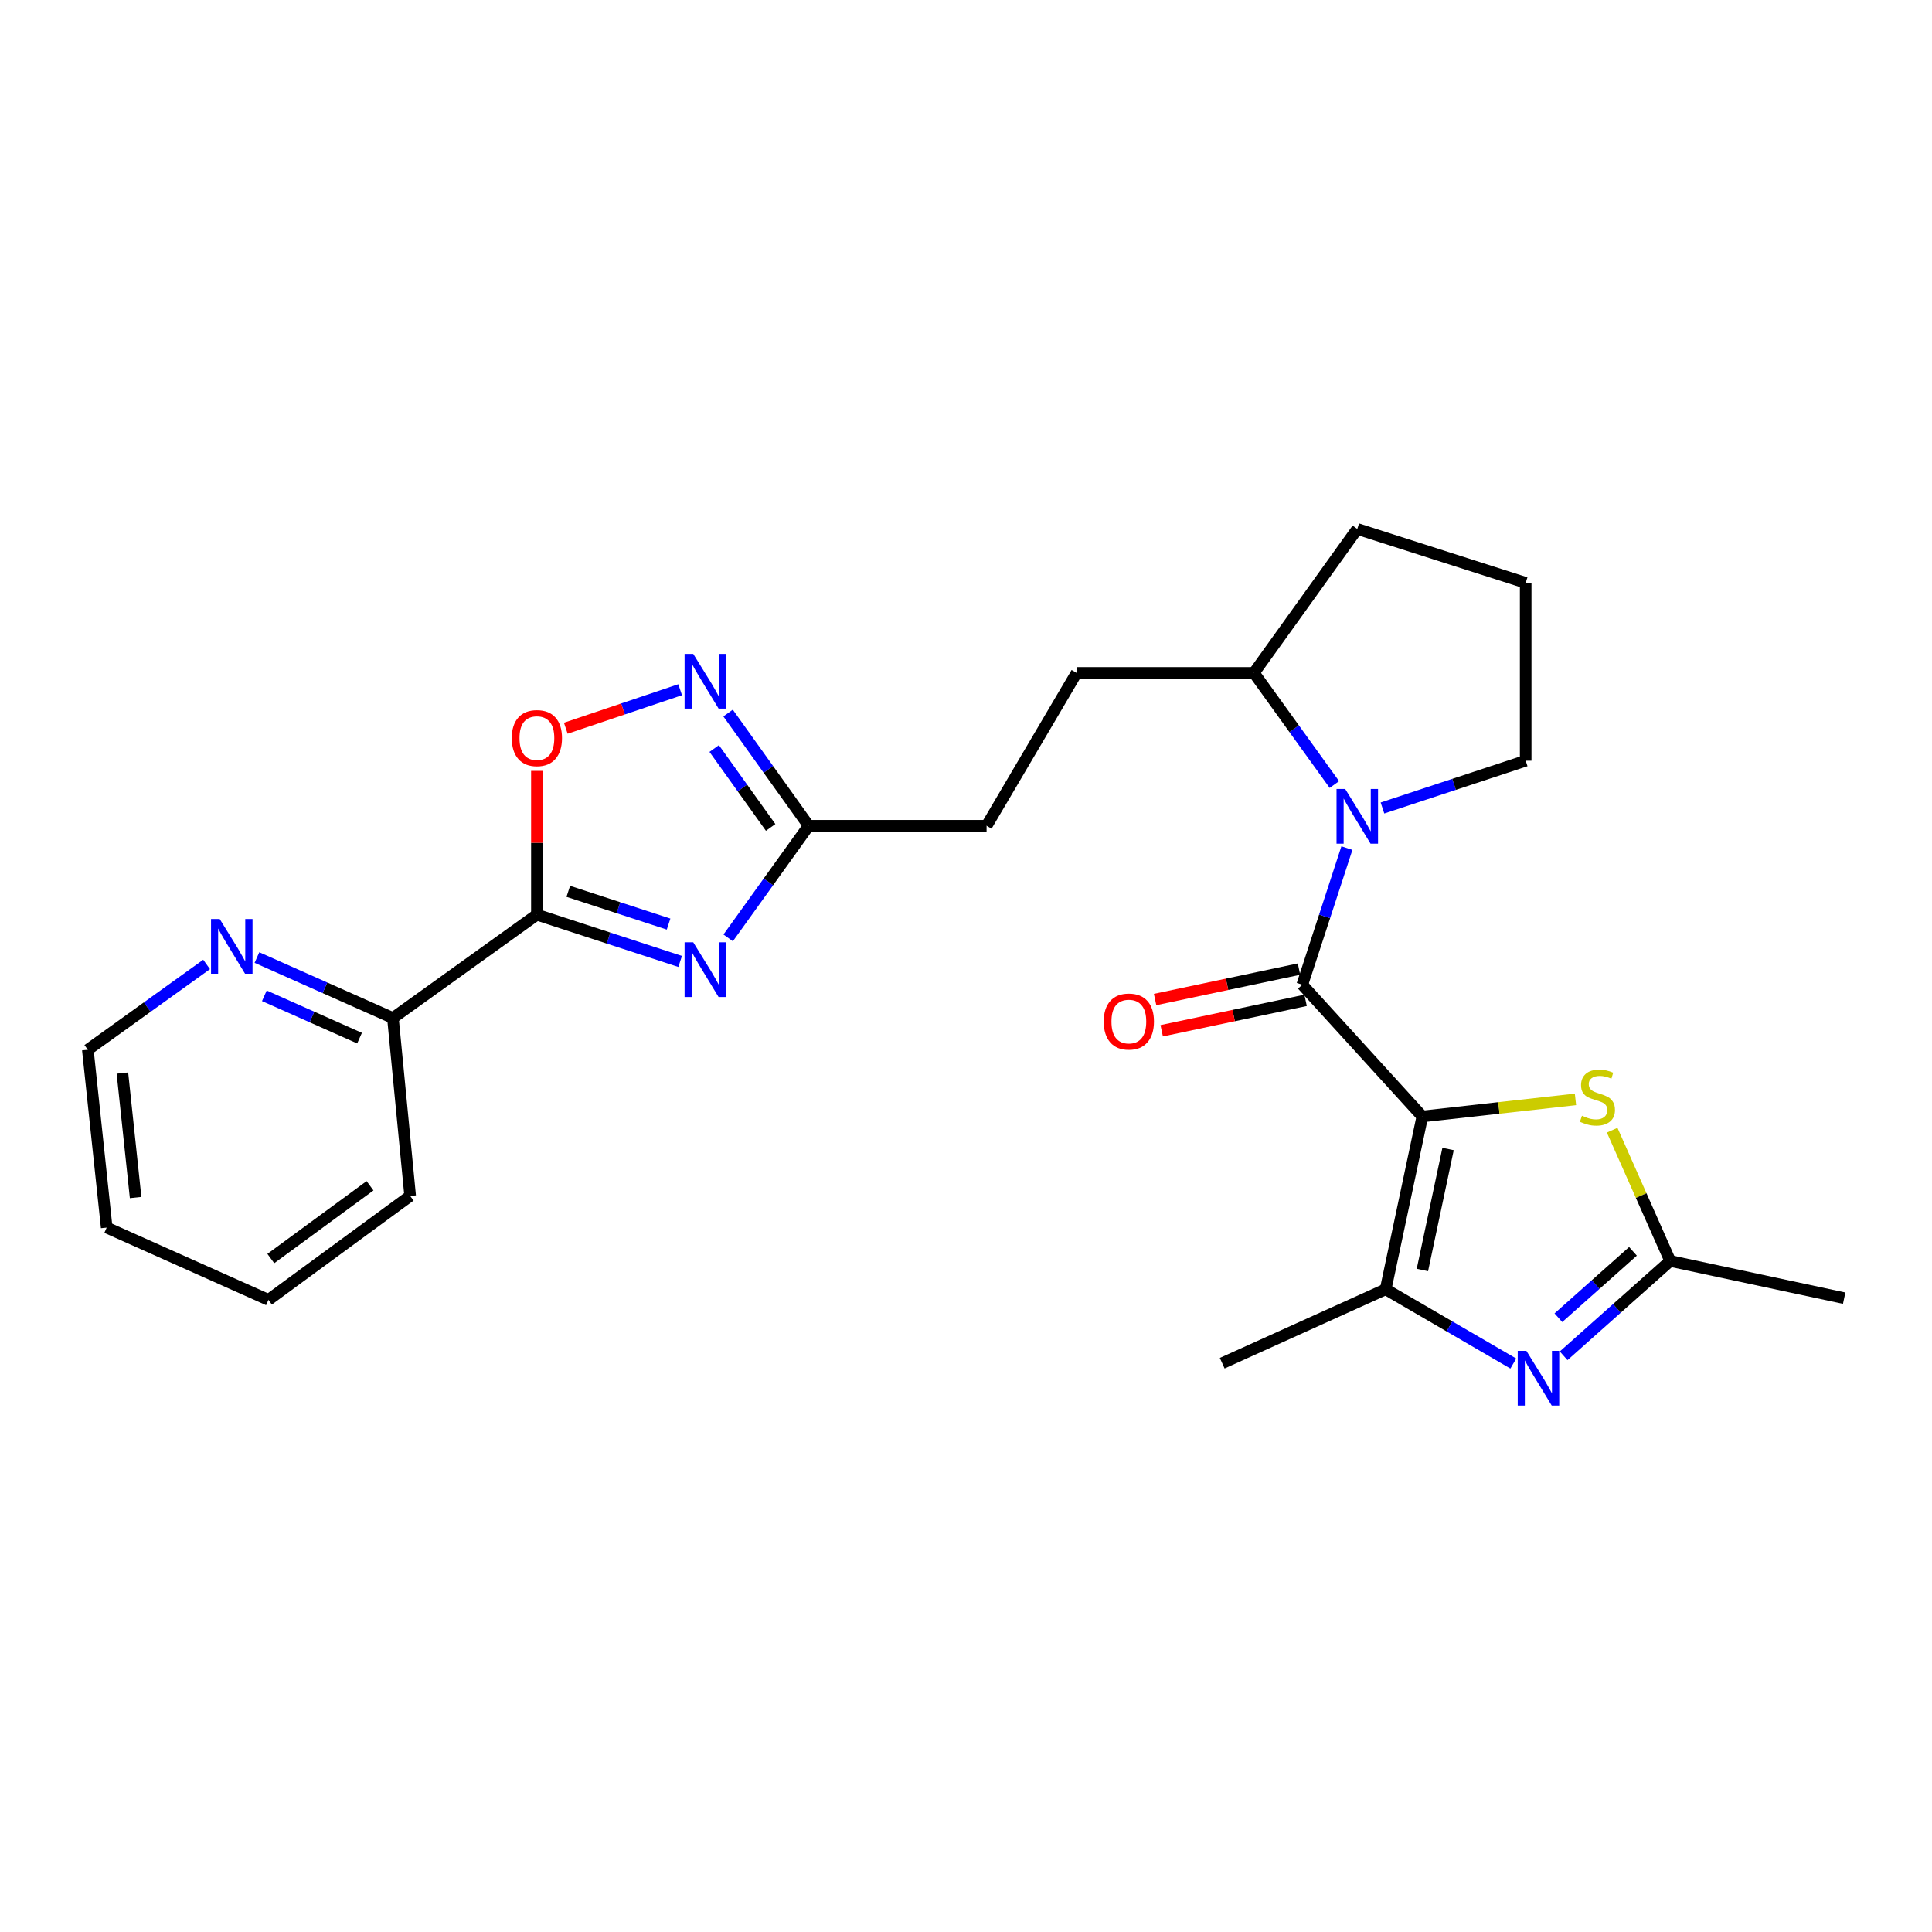 <?xml version='1.0' encoding='iso-8859-1'?>
<svg version='1.1' baseProfile='full'
              xmlns='http://www.w3.org/2000/svg'
                      xmlns:rdkit='http://www.rdkit.org/xml'
                      xmlns:xlink='http://www.w3.org/1999/xlink'
                  xml:space='preserve'
width='1000px' height='1000px' viewBox='0 0 1000 1000'>
<!-- END OF HEADER -->
<rect style='opacity:1.0;fill:#FFFFFF;stroke:none' width='1000' height='1000' x='0' y='0'> </rect>
<path class='bond-0' d='M 736.198,577.873 L 674.063,509.687' style='fill:none;fill-rule:evenodd;stroke:#000000;stroke-width:6px;stroke-linecap:butt;stroke-linejoin:miter;stroke-opacity:1' />
<path class='bond-3' d='M 736.198,577.873 L 717.218,667.333' style='fill:none;fill-rule:evenodd;stroke:#000000;stroke-width:6px;stroke-linecap:butt;stroke-linejoin:miter;stroke-opacity:1' />
<path class='bond-3' d='M 749.518,594.722 L 736.233,657.344' style='fill:none;fill-rule:evenodd;stroke:#000000;stroke-width:6px;stroke-linecap:butt;stroke-linejoin:miter;stroke-opacity:1' />
<path class='bond-6' d='M 736.198,577.873 L 775.831,573.46' style='fill:none;fill-rule:evenodd;stroke:#000000;stroke-width:6px;stroke-linecap:butt;stroke-linejoin:miter;stroke-opacity:1' />
<path class='bond-6' d='M 775.831,573.46 L 815.464,569.047' style='fill:none;fill-rule:evenodd;stroke:#CCCC00;stroke-width:6px;stroke-linecap:butt;stroke-linejoin:miter;stroke-opacity:1' />
<path class='bond-4' d='M 674.063,509.687 L 685.609,474.331' style='fill:none;fill-rule:evenodd;stroke:#000000;stroke-width:6px;stroke-linecap:butt;stroke-linejoin:miter;stroke-opacity:1' />
<path class='bond-4' d='M 685.609,474.331 L 697.155,438.975' style='fill:none;fill-rule:evenodd;stroke:#0000FF;stroke-width:6px;stroke-linecap:butt;stroke-linejoin:miter;stroke-opacity:1' />
<path class='bond-12' d='M 672.354,501.602 L 635.115,509.475' style='fill:none;fill-rule:evenodd;stroke:#000000;stroke-width:6px;stroke-linecap:butt;stroke-linejoin:miter;stroke-opacity:1' />
<path class='bond-12' d='M 635.115,509.475 L 597.875,517.348' style='fill:none;fill-rule:evenodd;stroke:#FF0000;stroke-width:6px;stroke-linecap:butt;stroke-linejoin:miter;stroke-opacity:1' />
<path class='bond-12' d='M 675.772,517.772 L 638.533,525.645' style='fill:none;fill-rule:evenodd;stroke:#000000;stroke-width:6px;stroke-linecap:butt;stroke-linejoin:miter;stroke-opacity:1' />
<path class='bond-12' d='M 638.533,525.645 L 601.294,533.518' style='fill:none;fill-rule:evenodd;stroke:#FF0000;stroke-width:6px;stroke-linecap:butt;stroke-linejoin:miter;stroke-opacity:1' />
<path class='bond-1' d='M 376.898,485.448 L 397.741,456.432' style='fill:none;fill-rule:evenodd;stroke:#0000FF;stroke-width:6px;stroke-linecap:butt;stroke-linejoin:miter;stroke-opacity:1' />
<path class='bond-1' d='M 397.741,456.432 L 418.583,427.417' style='fill:none;fill-rule:evenodd;stroke:#000000;stroke-width:6px;stroke-linecap:butt;stroke-linejoin:miter;stroke-opacity:1' />
<path class='bond-2' d='M 352.047,497.646 L 314.972,485.541' style='fill:none;fill-rule:evenodd;stroke:#0000FF;stroke-width:6px;stroke-linecap:butt;stroke-linejoin:miter;stroke-opacity:1' />
<path class='bond-2' d='M 314.972,485.541 L 277.897,473.437' style='fill:none;fill-rule:evenodd;stroke:#000000;stroke-width:6px;stroke-linecap:butt;stroke-linejoin:miter;stroke-opacity:1' />
<path class='bond-2' d='M 346.054,478.303 L 320.101,469.83' style='fill:none;fill-rule:evenodd;stroke:#0000FF;stroke-width:6px;stroke-linecap:butt;stroke-linejoin:miter;stroke-opacity:1' />
<path class='bond-2' d='M 320.101,469.83 L 294.149,461.357' style='fill:none;fill-rule:evenodd;stroke:#000000;stroke-width:6px;stroke-linecap:butt;stroke-linejoin:miter;stroke-opacity:1' />
<path class='bond-11' d='M 277.897,473.437 L 203.376,526.931' style='fill:none;fill-rule:evenodd;stroke:#000000;stroke-width:6px;stroke-linecap:butt;stroke-linejoin:miter;stroke-opacity:1' />
<path class='bond-28' d='M 277.897,473.437 L 277.897,436.22' style='fill:none;fill-rule:evenodd;stroke:#000000;stroke-width:6px;stroke-linecap:butt;stroke-linejoin:miter;stroke-opacity:1' />
<path class='bond-28' d='M 277.897,436.22 L 277.897,399.003' style='fill:none;fill-rule:evenodd;stroke:#FF0000;stroke-width:6px;stroke-linecap:butt;stroke-linejoin:miter;stroke-opacity:1' />
<path class='bond-5' d='M 717.218,667.333 L 750.251,686.553' style='fill:none;fill-rule:evenodd;stroke:#000000;stroke-width:6px;stroke-linecap:butt;stroke-linejoin:miter;stroke-opacity:1' />
<path class='bond-5' d='M 750.251,686.553 L 783.284,705.773' style='fill:none;fill-rule:evenodd;stroke:#0000FF;stroke-width:6px;stroke-linecap:butt;stroke-linejoin:miter;stroke-opacity:1' />
<path class='bond-18' d='M 717.218,667.333 L 632.616,705.594' style='fill:none;fill-rule:evenodd;stroke:#000000;stroke-width:6px;stroke-linecap:butt;stroke-linejoin:miter;stroke-opacity:1' />
<path class='bond-13' d='M 690.674,406.075 L 669.853,377.185' style='fill:none;fill-rule:evenodd;stroke:#0000FF;stroke-width:6px;stroke-linecap:butt;stroke-linejoin:miter;stroke-opacity:1' />
<path class='bond-13' d='M 669.853,377.185 L 649.033,348.295' style='fill:none;fill-rule:evenodd;stroke:#000000;stroke-width:6px;stroke-linecap:butt;stroke-linejoin:miter;stroke-opacity:1' />
<path class='bond-17' d='M 715.562,418.219 L 752.627,405.983' style='fill:none;fill-rule:evenodd;stroke:#0000FF;stroke-width:6px;stroke-linecap:butt;stroke-linejoin:miter;stroke-opacity:1' />
<path class='bond-17' d='M 752.627,405.983 L 789.692,393.746' style='fill:none;fill-rule:evenodd;stroke:#000000;stroke-width:6px;stroke-linecap:butt;stroke-linejoin:miter;stroke-opacity:1' />
<path class='bond-26' d='M 809.334,701.762 L 836.911,677.216' style='fill:none;fill-rule:evenodd;stroke:#0000FF;stroke-width:6px;stroke-linecap:butt;stroke-linejoin:miter;stroke-opacity:1' />
<path class='bond-26' d='M 836.911,677.216 L 864.488,652.669' style='fill:none;fill-rule:evenodd;stroke:#000000;stroke-width:6px;stroke-linecap:butt;stroke-linejoin:miter;stroke-opacity:1' />
<path class='bond-26' d='M 806.618,682.053 L 825.923,664.87' style='fill:none;fill-rule:evenodd;stroke:#0000FF;stroke-width:6px;stroke-linecap:butt;stroke-linejoin:miter;stroke-opacity:1' />
<path class='bond-26' d='M 825.923,664.87 L 845.227,647.688' style='fill:none;fill-rule:evenodd;stroke:#000000;stroke-width:6px;stroke-linecap:butt;stroke-linejoin:miter;stroke-opacity:1' />
<path class='bond-9' d='M 834.456,584.983 L 849.472,618.826' style='fill:none;fill-rule:evenodd;stroke:#CCCC00;stroke-width:6px;stroke-linecap:butt;stroke-linejoin:miter;stroke-opacity:1' />
<path class='bond-9' d='M 849.472,618.826 L 864.488,652.669' style='fill:none;fill-rule:evenodd;stroke:#000000;stroke-width:6px;stroke-linecap:butt;stroke-linejoin:miter;stroke-opacity:1' />
<path class='bond-7' d='M 376.852,369.07 L 397.718,398.243' style='fill:none;fill-rule:evenodd;stroke:#0000FF;stroke-width:6px;stroke-linecap:butt;stroke-linejoin:miter;stroke-opacity:1' />
<path class='bond-7' d='M 397.718,398.243 L 418.583,427.417' style='fill:none;fill-rule:evenodd;stroke:#000000;stroke-width:6px;stroke-linecap:butt;stroke-linejoin:miter;stroke-opacity:1' />
<path class='bond-7' d='M 369.669,387.437 L 384.275,407.858' style='fill:none;fill-rule:evenodd;stroke:#0000FF;stroke-width:6px;stroke-linecap:butt;stroke-linejoin:miter;stroke-opacity:1' />
<path class='bond-7' d='M 384.275,407.858 L 398.881,428.279' style='fill:none;fill-rule:evenodd;stroke:#000000;stroke-width:6px;stroke-linecap:butt;stroke-linejoin:miter;stroke-opacity:1' />
<path class='bond-8' d='M 352.04,357 L 322.446,366.961' style='fill:none;fill-rule:evenodd;stroke:#0000FF;stroke-width:6px;stroke-linecap:butt;stroke-linejoin:miter;stroke-opacity:1' />
<path class='bond-8' d='M 322.446,366.961 L 292.853,376.922' style='fill:none;fill-rule:evenodd;stroke:#FF0000;stroke-width:6px;stroke-linecap:butt;stroke-linejoin:miter;stroke-opacity:1' />
<path class='bond-19' d='M 864.488,652.669 L 954.545,671.933' style='fill:none;fill-rule:evenodd;stroke:#000000;stroke-width:6px;stroke-linecap:butt;stroke-linejoin:miter;stroke-opacity:1' />
<path class='bond-10' d='M 418.583,427.417 L 510.651,427.417' style='fill:none;fill-rule:evenodd;stroke:#000000;stroke-width:6px;stroke-linecap:butt;stroke-linejoin:miter;stroke-opacity:1' />
<path class='bond-14' d='M 203.376,526.931 L 168.182,511.275' style='fill:none;fill-rule:evenodd;stroke:#000000;stroke-width:6px;stroke-linecap:butt;stroke-linejoin:miter;stroke-opacity:1' />
<path class='bond-14' d='M 168.182,511.275 L 132.989,495.619' style='fill:none;fill-rule:evenodd;stroke:#0000FF;stroke-width:6px;stroke-linecap:butt;stroke-linejoin:miter;stroke-opacity:1' />
<path class='bond-14' d='M 186.1,537.335 L 161.465,526.376' style='fill:none;fill-rule:evenodd;stroke:#000000;stroke-width:6px;stroke-linecap:butt;stroke-linejoin:miter;stroke-opacity:1' />
<path class='bond-14' d='M 161.465,526.376 L 136.829,515.417' style='fill:none;fill-rule:evenodd;stroke:#0000FF;stroke-width:6px;stroke-linecap:butt;stroke-linejoin:miter;stroke-opacity:1' />
<path class='bond-23' d='M 203.376,526.931 L 212.301,619.008' style='fill:none;fill-rule:evenodd;stroke:#000000;stroke-width:6px;stroke-linecap:butt;stroke-linejoin:miter;stroke-opacity:1' />
<path class='bond-15' d='M 649.033,348.295 L 557.241,348.295' style='fill:none;fill-rule:evenodd;stroke:#000000;stroke-width:6px;stroke-linecap:butt;stroke-linejoin:miter;stroke-opacity:1' />
<path class='bond-22' d='M 649.033,348.295 L 702.527,273.774' style='fill:none;fill-rule:evenodd;stroke:#000000;stroke-width:6px;stroke-linecap:butt;stroke-linejoin:miter;stroke-opacity:1' />
<path class='bond-21' d='M 106.933,499.189 L 76.194,521.268' style='fill:none;fill-rule:evenodd;stroke:#0000FF;stroke-width:6px;stroke-linecap:butt;stroke-linejoin:miter;stroke-opacity:1' />
<path class='bond-21' d='M 76.194,521.268 L 45.455,543.348' style='fill:none;fill-rule:evenodd;stroke:#000000;stroke-width:6px;stroke-linecap:butt;stroke-linejoin:miter;stroke-opacity:1' />
<path class='bond-16' d='M 557.241,348.295 L 510.651,427.417' style='fill:none;fill-rule:evenodd;stroke:#000000;stroke-width:6px;stroke-linecap:butt;stroke-linejoin:miter;stroke-opacity:1' />
<path class='bond-20' d='M 789.692,393.746 L 789.692,301.669' style='fill:none;fill-rule:evenodd;stroke:#000000;stroke-width:6px;stroke-linecap:butt;stroke-linejoin:miter;stroke-opacity:1' />
<path class='bond-27' d='M 789.692,301.669 L 702.527,273.774' style='fill:none;fill-rule:evenodd;stroke:#000000;stroke-width:6px;stroke-linecap:butt;stroke-linejoin:miter;stroke-opacity:1' />
<path class='bond-29' d='M 45.455,543.348 L 55.224,635.398' style='fill:none;fill-rule:evenodd;stroke:#000000;stroke-width:6px;stroke-linecap:butt;stroke-linejoin:miter;stroke-opacity:1' />
<path class='bond-29' d='M 63.355,555.411 L 70.194,619.846' style='fill:none;fill-rule:evenodd;stroke:#000000;stroke-width:6px;stroke-linecap:butt;stroke-linejoin:miter;stroke-opacity:1' />
<path class='bond-25' d='M 212.301,619.008 L 138.946,672.815' style='fill:none;fill-rule:evenodd;stroke:#000000;stroke-width:6px;stroke-linecap:butt;stroke-linejoin:miter;stroke-opacity:1' />
<path class='bond-25' d='M 191.522,613.752 L 140.174,651.417' style='fill:none;fill-rule:evenodd;stroke:#000000;stroke-width:6px;stroke-linecap:butt;stroke-linejoin:miter;stroke-opacity:1' />
<path class='bond-24' d='M 55.224,635.398 L 138.946,672.815' style='fill:none;fill-rule:evenodd;stroke:#000000;stroke-width:6px;stroke-linecap:butt;stroke-linejoin:miter;stroke-opacity:1' />
<path  class='atom-2' d='M 358.82 487.741
L 368.1 502.741
Q 369.02 504.221, 370.5 506.901
Q 371.98 509.581, 372.06 509.741
L 372.06 487.741
L 375.82 487.741
L 375.82 516.061
L 371.94 516.061
L 361.98 499.661
Q 360.82 497.741, 359.58 495.541
Q 358.38 493.341, 358.02 492.661
L 358.02 516.061
L 354.34 516.061
L 354.34 487.741
L 358.82 487.741
' fill='#0000FF'/>
<path  class='atom-5' d='M 696.267 408.363
L 705.547 423.363
Q 706.467 424.843, 707.947 427.523
Q 709.427 430.203, 709.507 430.363
L 709.507 408.363
L 713.267 408.363
L 713.267 436.683
L 709.387 436.683
L 699.427 420.283
Q 698.267 418.363, 697.027 416.163
Q 695.827 413.963, 695.467 413.283
L 695.467 436.683
L 691.787 436.683
L 691.787 408.363
L 696.267 408.363
' fill='#0000FF'/>
<path  class='atom-6' d='M 790.052 699.193
L 799.332 714.193
Q 800.252 715.673, 801.732 718.353
Q 803.212 721.033, 803.292 721.193
L 803.292 699.193
L 807.052 699.193
L 807.052 727.513
L 803.172 727.513
L 793.212 711.113
Q 792.052 709.193, 790.812 706.993
Q 789.612 704.793, 789.252 704.113
L 789.252 727.513
L 785.572 727.513
L 785.572 699.193
L 790.052 699.193
' fill='#0000FF'/>
<path  class='atom-7' d='M 818.824 577.502
Q 819.144 577.622, 820.464 578.182
Q 821.784 578.742, 823.224 579.102
Q 824.704 579.422, 826.144 579.422
Q 828.824 579.422, 830.384 578.142
Q 831.944 576.822, 831.944 574.542
Q 831.944 572.982, 831.144 572.022
Q 830.384 571.062, 829.184 570.542
Q 827.984 570.022, 825.984 569.422
Q 823.464 568.662, 821.944 567.942
Q 820.464 567.222, 819.384 565.702
Q 818.344 564.182, 818.344 561.622
Q 818.344 558.062, 820.744 555.862
Q 823.184 553.662, 827.984 553.662
Q 831.264 553.662, 834.984 555.222
L 834.064 558.302
Q 830.664 556.902, 828.104 556.902
Q 825.344 556.902, 823.824 558.062
Q 822.304 559.182, 822.344 561.142
Q 822.344 562.662, 823.104 563.582
Q 823.904 564.502, 825.024 565.022
Q 826.184 565.542, 828.104 566.142
Q 830.664 566.942, 832.184 567.742
Q 833.704 568.542, 834.784 570.182
Q 835.904 571.782, 835.904 574.542
Q 835.904 578.462, 833.264 580.582
Q 830.664 582.662, 826.304 582.662
Q 823.784 582.662, 821.864 582.102
Q 819.984 581.582, 817.744 580.662
L 818.824 577.502
' fill='#CCCC00'/>
<path  class='atom-8' d='M 358.82 338.451
L 368.1 353.451
Q 369.02 354.931, 370.5 357.611
Q 371.98 360.291, 372.06 360.451
L 372.06 338.451
L 375.82 338.451
L 375.82 366.771
L 371.94 366.771
L 361.98 350.371
Q 360.82 348.451, 359.58 346.251
Q 358.38 344.051, 358.02 343.371
L 358.02 366.771
L 354.34 366.771
L 354.34 338.451
L 358.82 338.451
' fill='#0000FF'/>
<path  class='atom-9' d='M 264.897 382.036
Q 264.897 375.236, 268.257 371.436
Q 271.617 367.636, 277.897 367.636
Q 284.177 367.636, 287.537 371.436
Q 290.897 375.236, 290.897 382.036
Q 290.897 388.916, 287.497 392.836
Q 284.097 396.716, 277.897 396.716
Q 271.657 396.716, 268.257 392.836
Q 264.897 388.956, 264.897 382.036
M 277.897 393.516
Q 282.217 393.516, 284.537 390.636
Q 286.897 387.716, 286.897 382.036
Q 286.897 376.476, 284.537 373.676
Q 282.217 370.836, 277.897 370.836
Q 273.577 370.836, 271.217 373.636
Q 268.897 376.436, 268.897 382.036
Q 268.897 387.756, 271.217 390.636
Q 273.577 393.516, 277.897 393.516
' fill='#FF0000'/>
<path  class='atom-13' d='M 571.291 528.746
Q 571.291 521.946, 574.651 518.146
Q 578.011 514.346, 584.291 514.346
Q 590.571 514.346, 593.931 518.146
Q 597.291 521.946, 597.291 528.746
Q 597.291 535.626, 593.891 539.546
Q 590.491 543.426, 584.291 543.426
Q 578.051 543.426, 574.651 539.546
Q 571.291 535.666, 571.291 528.746
M 584.291 540.226
Q 588.611 540.226, 590.931 537.346
Q 593.291 534.426, 593.291 528.746
Q 593.291 523.186, 590.931 520.386
Q 588.611 517.546, 584.291 517.546
Q 579.971 517.546, 577.611 520.346
Q 575.291 523.146, 575.291 528.746
Q 575.291 534.466, 577.611 537.346
Q 579.971 540.226, 584.291 540.226
' fill='#FF0000'/>
<path  class='atom-15' d='M 113.706 475.667
L 122.986 490.667
Q 123.906 492.147, 125.386 494.827
Q 126.866 497.507, 126.946 497.667
L 126.946 475.667
L 130.706 475.667
L 130.706 503.987
L 126.826 503.987
L 116.866 487.587
Q 115.706 485.667, 114.466 483.467
Q 113.266 481.267, 112.906 480.587
L 112.906 503.987
L 109.226 503.987
L 109.226 475.667
L 113.706 475.667
' fill='#0000FF'/>
</svg>
